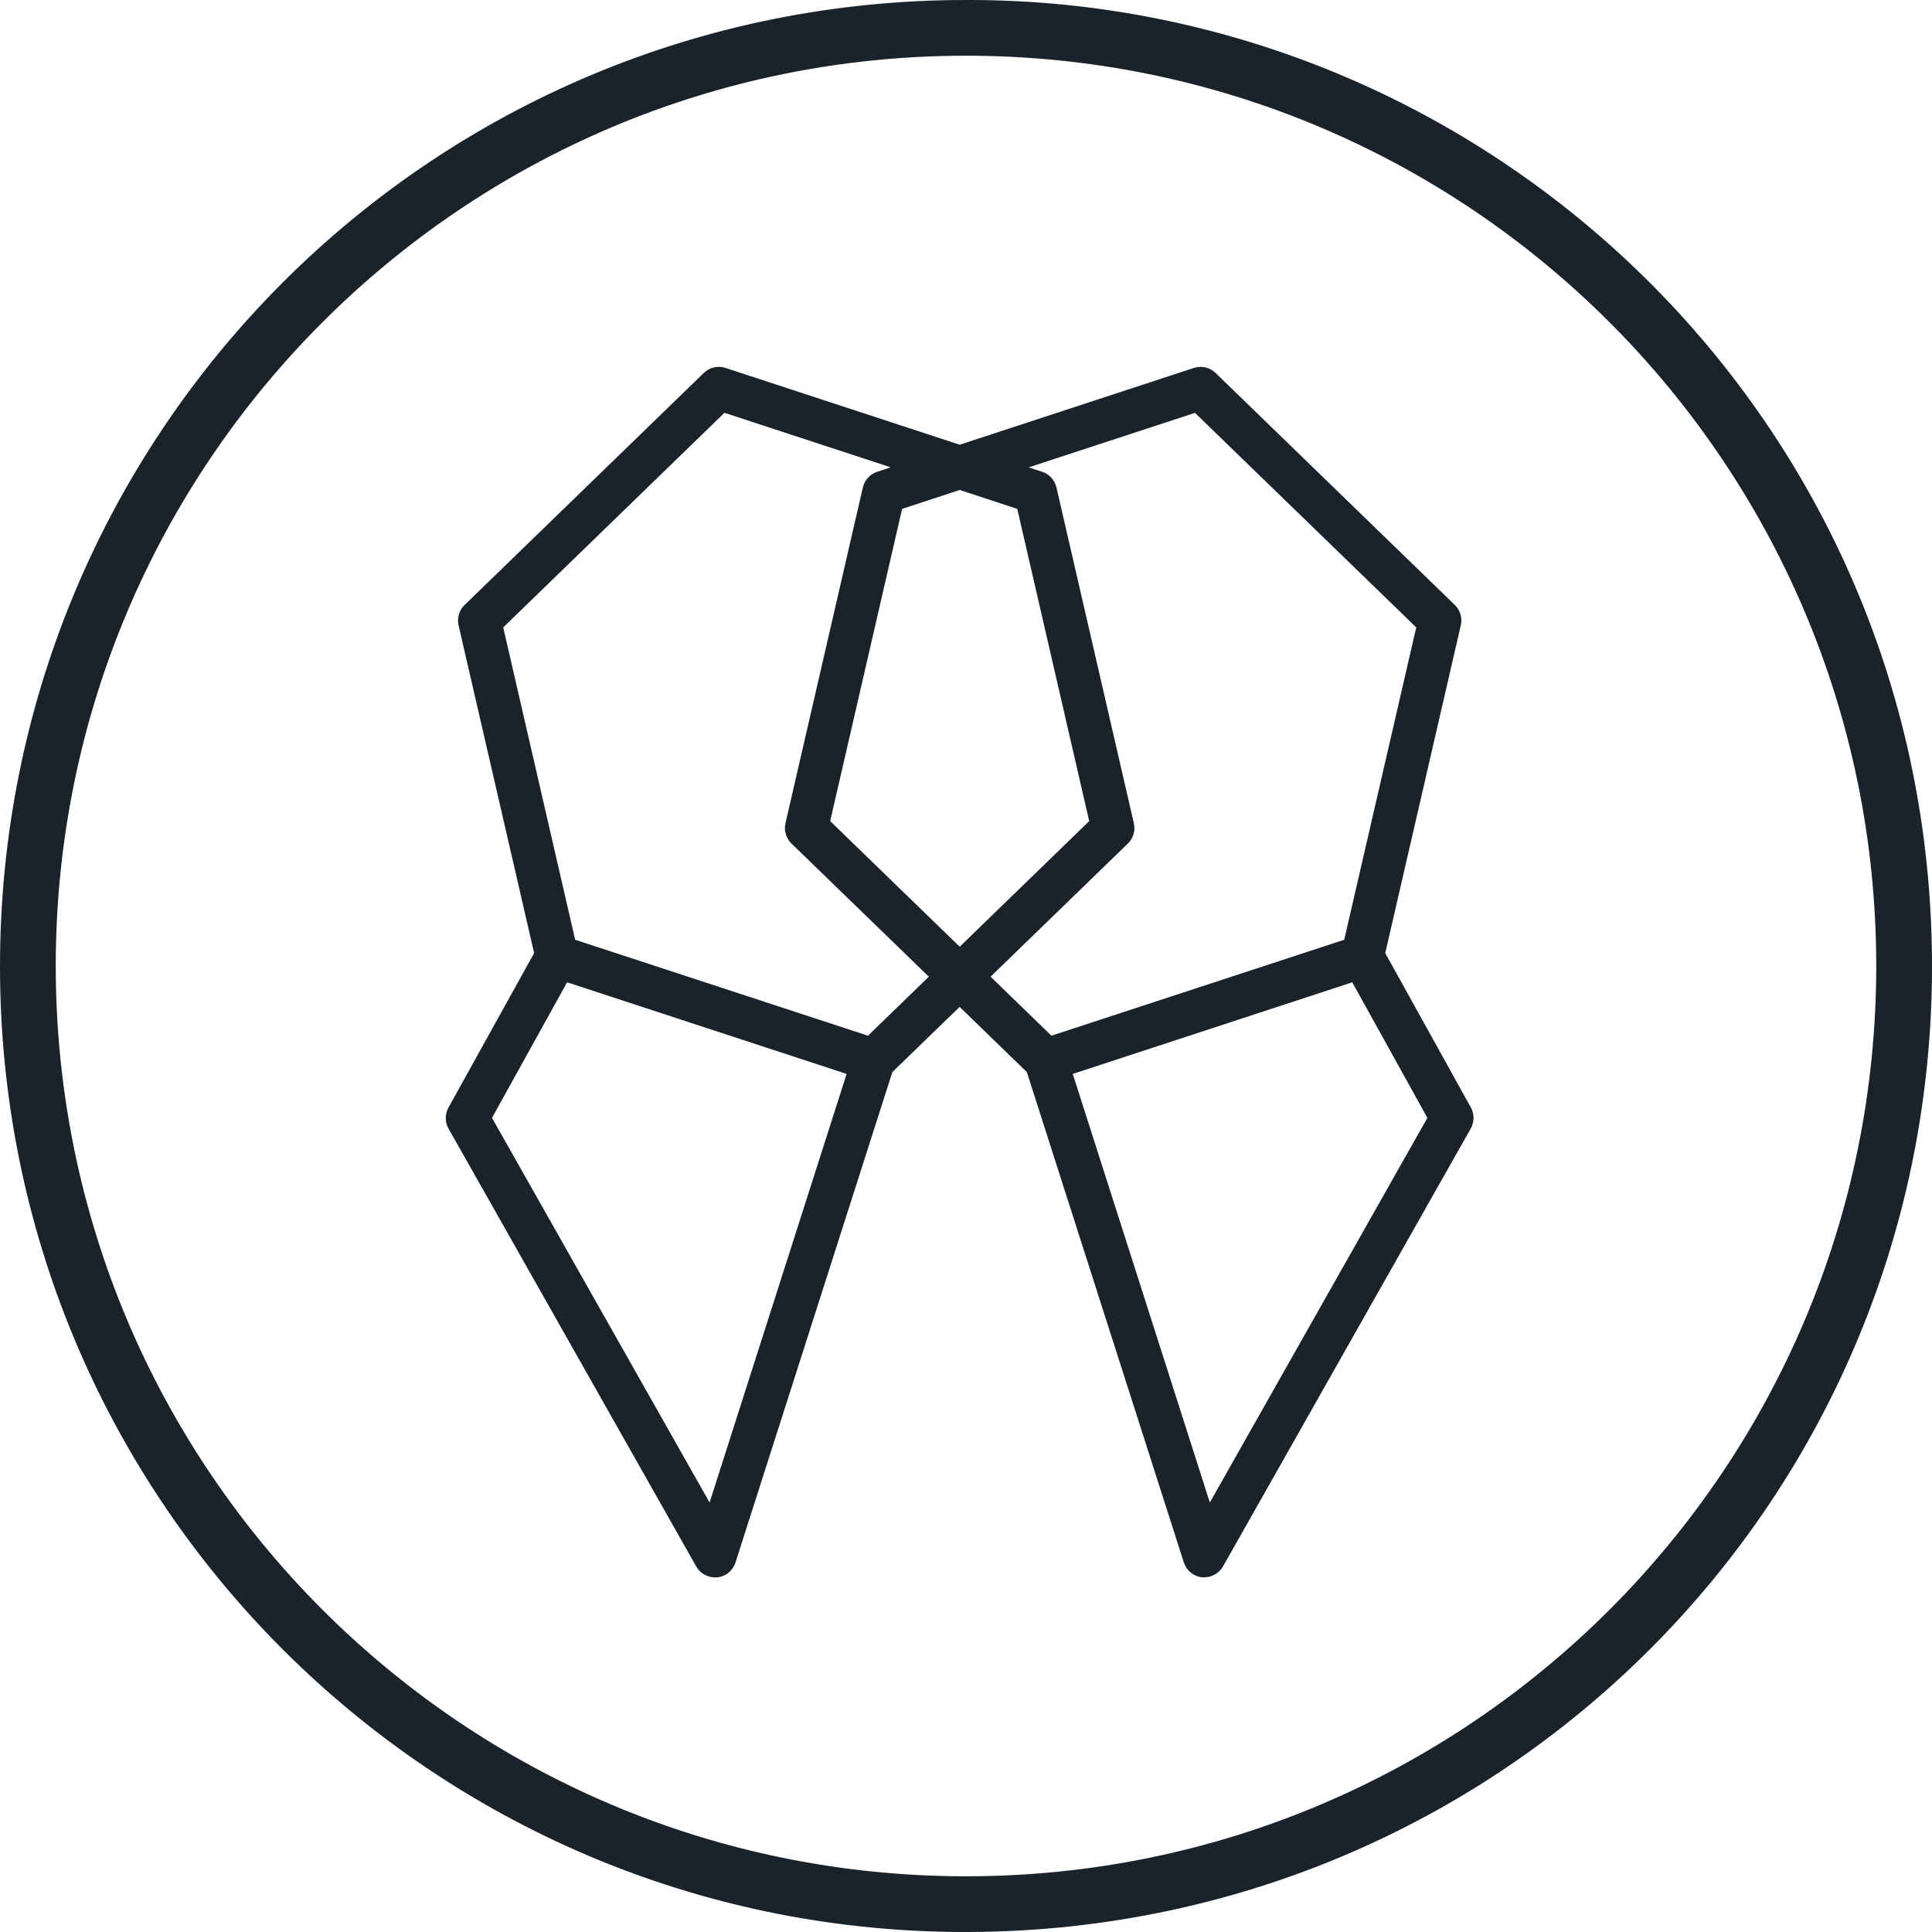 <svg width="43" height="43" viewBox="0 0 43 43" fill="none" xmlns="http://www.w3.org/2000/svg">
	<path d="M32.737 24.65L30.831 21.213L32.513 13.916C32.531 13.836 32.529 13.752 32.505 13.673C32.482 13.594 32.439 13.522 32.38 13.465L27.054 8.3C26.992 8.239 26.914 8.197 26.829 8.177C26.744 8.157 26.655 8.161 26.572 8.189L21.36 9.898L16.147 8.189C16.064 8.161 15.975 8.157 15.89 8.177C15.806 8.197 15.727 8.239 15.665 8.3L10.34 13.465C10.28 13.522 10.237 13.594 10.214 13.673C10.19 13.752 10.188 13.836 10.206 13.916L11.888 21.213L9.982 24.65C9.942 24.722 9.921 24.802 9.921 24.884C9.921 24.966 9.942 25.047 9.982 25.118L15.496 34.865C15.538 34.938 15.599 35 15.672 35.042C15.745 35.085 15.829 35.108 15.913 35.108C15.929 35.108 15.946 35.108 15.962 35.108C16.055 35.098 16.143 35.062 16.215 35.003C16.287 34.944 16.341 34.866 16.369 34.777L19.861 23.861L21.358 22.41L22.854 23.861L26.348 34.775C26.377 34.863 26.43 34.942 26.502 35C26.575 35.059 26.662 35.096 26.755 35.105C26.771 35.105 26.788 35.105 26.804 35.105C26.889 35.105 26.972 35.083 27.045 35.04C27.118 34.997 27.179 34.936 27.221 34.862L32.734 25.118C32.774 25.047 32.795 24.967 32.796 24.885C32.797 24.803 32.776 24.722 32.737 24.65ZM15.793 33.441L10.95 24.88L12.622 21.863L18.843 23.902L15.793 33.441ZM19.318 23.051L12.801 20.916L11.2 13.964L16.124 9.188L19.825 10.401L19.524 10.5C19.445 10.525 19.374 10.571 19.319 10.632C19.263 10.693 19.223 10.767 19.205 10.847L17.482 18.323C17.464 18.404 17.466 18.487 17.49 18.566C17.513 18.645 17.556 18.717 17.615 18.774L20.673 21.738L19.318 23.051ZM22.641 11.326L24.242 18.275L21.36 21.071L18.477 18.275L20.078 11.326L21.36 10.905L22.641 11.326ZM25.103 18.774C25.162 18.717 25.205 18.645 25.228 18.566C25.252 18.487 25.254 18.404 25.236 18.323L23.513 10.847C23.494 10.767 23.455 10.693 23.399 10.632C23.343 10.571 23.273 10.525 23.194 10.5L22.895 10.402L26.596 9.189L31.521 13.964L29.918 20.916L23.401 23.051L22.047 21.738L25.103 18.774ZM26.927 33.441L23.876 23.902L30.097 21.863L31.769 24.88L26.927 33.441Z" fill="#1A222C"/>
	<path d="M21.494 0C9.604 0 0.004 9.607 1.1711e-06 21.501C-0.004 33.257 9.404 42.772 21.055 42.996C33.173 43.228 42.991 33.556 43 21.527C43.01 9.387 33.16 -0.036 21.494 0ZM21.5 41.76C10.311 41.76 1.241 32.687 1.241 21.5C1.241 10.313 10.311 1.24 21.5 1.24C32.689 1.24 41.759 10.313 41.759 21.5C41.759 32.687 32.689 41.76 21.5 41.76Z" fill="#1A222C"/>
</svg>
